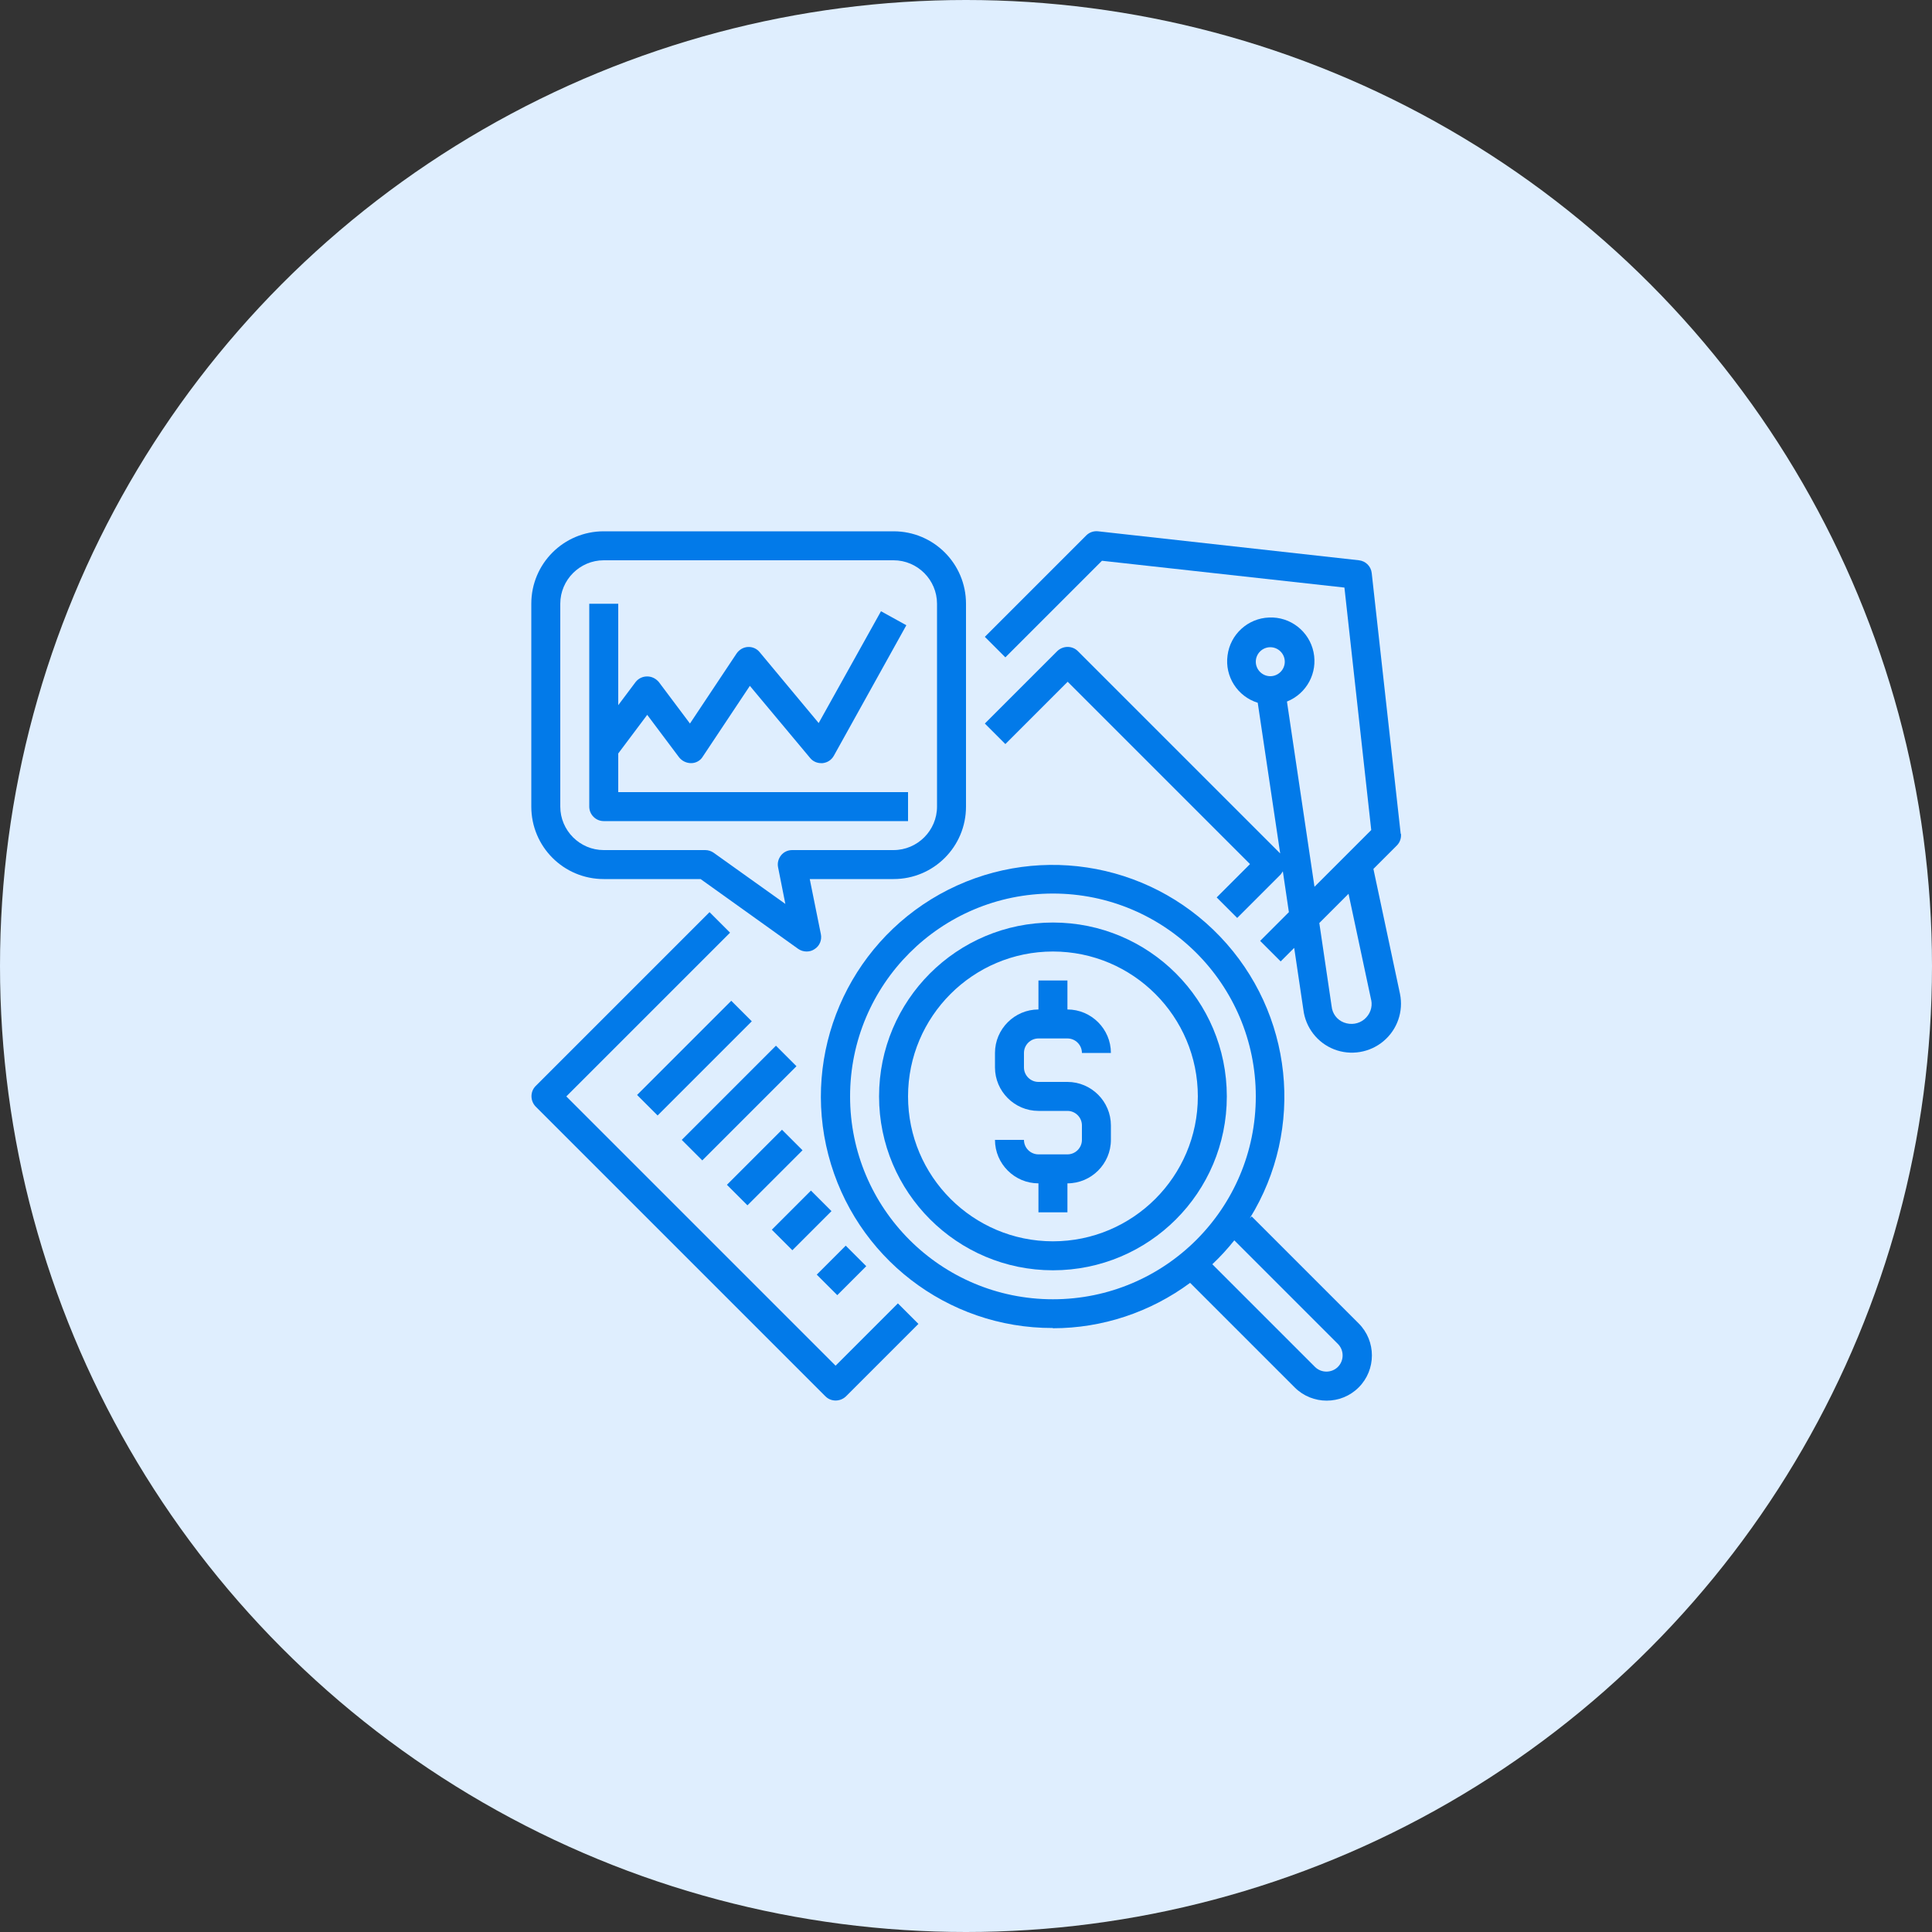 <?xml version="1.0" encoding="UTF-8"?>
<svg id="Warstwa_1" xmlns="http://www.w3.org/2000/svg" viewBox="0 0 80 80">
  <rect x="0" y="0" width="80" height="80" fill="#333333" stroke="none"/>
  <defs>
    <style>
      .cls-1 {
        fill: #027ae9;
      }

      .cls-2 {
        fill: #dfeefe;
      }
    </style>
  </defs>
  <circle class="cls-2" cx="40" cy="40" r="40"/>
  <g>
    <path class="cls-1" d="M34.18,57.82c.23.23.61.23.85,0l3-3-.85-.85-2.58,2.58-11.15-11.15,6.78-6.78-.85-.85-7.2,7.2c-.23.23-.23.61,0,.85l12,12Z"/>
    <path class="cls-1" d="M58,34.53l-1.2-10.8c-.03-.28-.25-.5-.53-.53l-10.8-1.2c-.18-.02-.36.04-.49.17l-4.2,4.2.85.85,4-4,10.04,1.11,1.11,10.04-2.35,2.35-1.14-7.67c.82-.33,1.28-1.19,1.1-2.05-.18-.86-.96-1.47-1.84-1.43-.88.03-1.61.7-1.72,1.57-.12.87.41,1.7,1.25,1.96l.93,6.24-8.38-8.38c-.23-.23-.61-.23-.85,0l-3,3,.85.85,2.58-2.58,7.55,7.55-1.38,1.38.85.85,1.8-1.8s.06-.08.09-.13l.25,1.69-1.19,1.19.85.85.56-.56.38,2.56c.09.74.58,1.37,1.27,1.64.69.27,1.48.14,2.05-.34.57-.48.83-1.23.68-1.96l-1.1-5.17.97-.97c.13-.13.19-.31.17-.49ZM52.6,26.8c.33,0,.6.27.6.6s-.27.6-.6.6-.6-.27-.6-.6.27-.6.6-.6ZM56.78,41.41c.06.3-.05.6-.29.8-.23.19-.55.24-.84.13s-.48-.37-.51-.67l-.51-3.45,1.21-1.21.94,4.41Z"/>
    <path class="cls-1" d="M26.38,45.34l3.9-3.9.85.85-3.9,3.9-.85-.85Z"/>
    <path class="cls-1" d="M28.23,47.2l3.9-3.9.85.85-3.9,3.9-.85-.85Z"/>
    <path class="cls-1" d="M30.1,49.06l2.28-2.28.85.85-2.28,2.28-.85-.85Z"/>
    <path class="cls-1" d="M31.96,50.92l1.62-1.62.85.85-1.62,1.62-.85-.85Z"/>
    <path class="cls-1" d="M33.82,52.78l1.2-1.2.85.85-1.2,1.2-.85-.85Z"/>
    <path class="cls-1" d="M43.6,55c2.04,0,4.03-.66,5.68-1.88l4.33,4.33c.73.73,1.92.73,2.65,0s.73-1.92,0-2.65l-4.43-4.43-.08.08c2.3-3.72,1.79-8.51-1.23-11.67-3.02-3.16-7.79-3.88-11.61-1.75-3.81,2.13-5.71,6.57-4.61,10.79,1.1,4.23,4.92,7.18,9.29,7.17ZM55.4,55.65c.26.26.26.69,0,.95s-.69.26-.95,0l-4.25-4.25c.33-.31.63-.64.91-.99l4.29,4.29ZM43.6,37c4.64,0,8.4,3.76,8.4,8.4s-3.76,8.4-8.4,8.4-8.4-3.76-8.4-8.4c0-4.64,3.76-8.4,8.4-8.4Z"/>
    <path class="cls-1" d="M43.6,52.6c3.98,0,7.2-3.22,7.2-7.2s-3.22-7.2-7.2-7.2-7.2,3.22-7.2,7.2c0,3.97,3.23,7.2,7.2,7.2ZM43.6,39.4c3.31,0,6,2.69,6,6s-2.69,6-6,6-6-2.69-6-6c0-3.31,2.69-6,6-6Z"/>
    <path class="cls-1" d="M44.2,47.8h-1.2c-.33,0-.6-.27-.6-.6h-1.2c0,.99.81,1.8,1.8,1.8v1.2h1.2v-1.2c.99,0,1.8-.81,1.8-1.8v-.6c0-.99-.81-1.8-1.8-1.8h-1.2c-.33,0-.6-.27-.6-.6v-.6c0-.33.27-.6.6-.6h1.2c.33,0,.6.27.6.6h1.2c0-.99-.81-1.8-1.8-1.8v-1.2h-1.2v1.2c-.99,0-1.8.81-1.8,1.8v.6c0,.99.81,1.8,1.8,1.8h1.2c.33,0,.6.27.6.6v.6c0,.33-.27.6-.6.6Z"/>
    <path class="cls-1" d="M25,36.4h4.01l4.04,2.89c.1.07.22.11.35.11.12,0,.23-.03.33-.1.21-.13.31-.38.26-.62l-.46-2.28h3.47c1.66,0,3-1.34,3-3v-8.4c0-1.66-1.34-3-3-3h-12c-1.66,0-3,1.34-3,3v8.4c0,1.66,1.34,3,3,3ZM23.2,25c0-.99.81-1.8,1.8-1.8h12c.99,0,1.8.81,1.8,1.8v8.4c0,.99-.81,1.8-1.8,1.8h-4.2c-.18,0-.35.08-.46.22-.11.14-.16.32-.12.5l.3,1.51-2.97-2.12c-.1-.07-.22-.11-.35-.11h-4.2c-.99,0-1.8-.81-1.8-1.8v-8.4Z"/>
    <path class="cls-1" d="M25,34h12.6v-1.2h-12v-1.6l1.2-1.6,1.32,1.76c.12.15.3.24.5.24.19,0,.38-.1.48-.27l1.95-2.93,2.49,2.98c.11.14.28.22.46.22.02,0,.04,0,.06,0,.2-.02.37-.13.47-.31l3-5.4-1.05-.58-2.58,4.63-2.44-2.93c-.12-.15-.3-.23-.49-.22-.19.01-.36.11-.47.27l-1.93,2.9-1.29-1.72c-.12-.14-.29-.23-.48-.23s-.36.08-.48.23l-.72.96v-4.2h-1.2v8.4c0,.33.27.6.6.6Z"/>
  </g>
</svg>